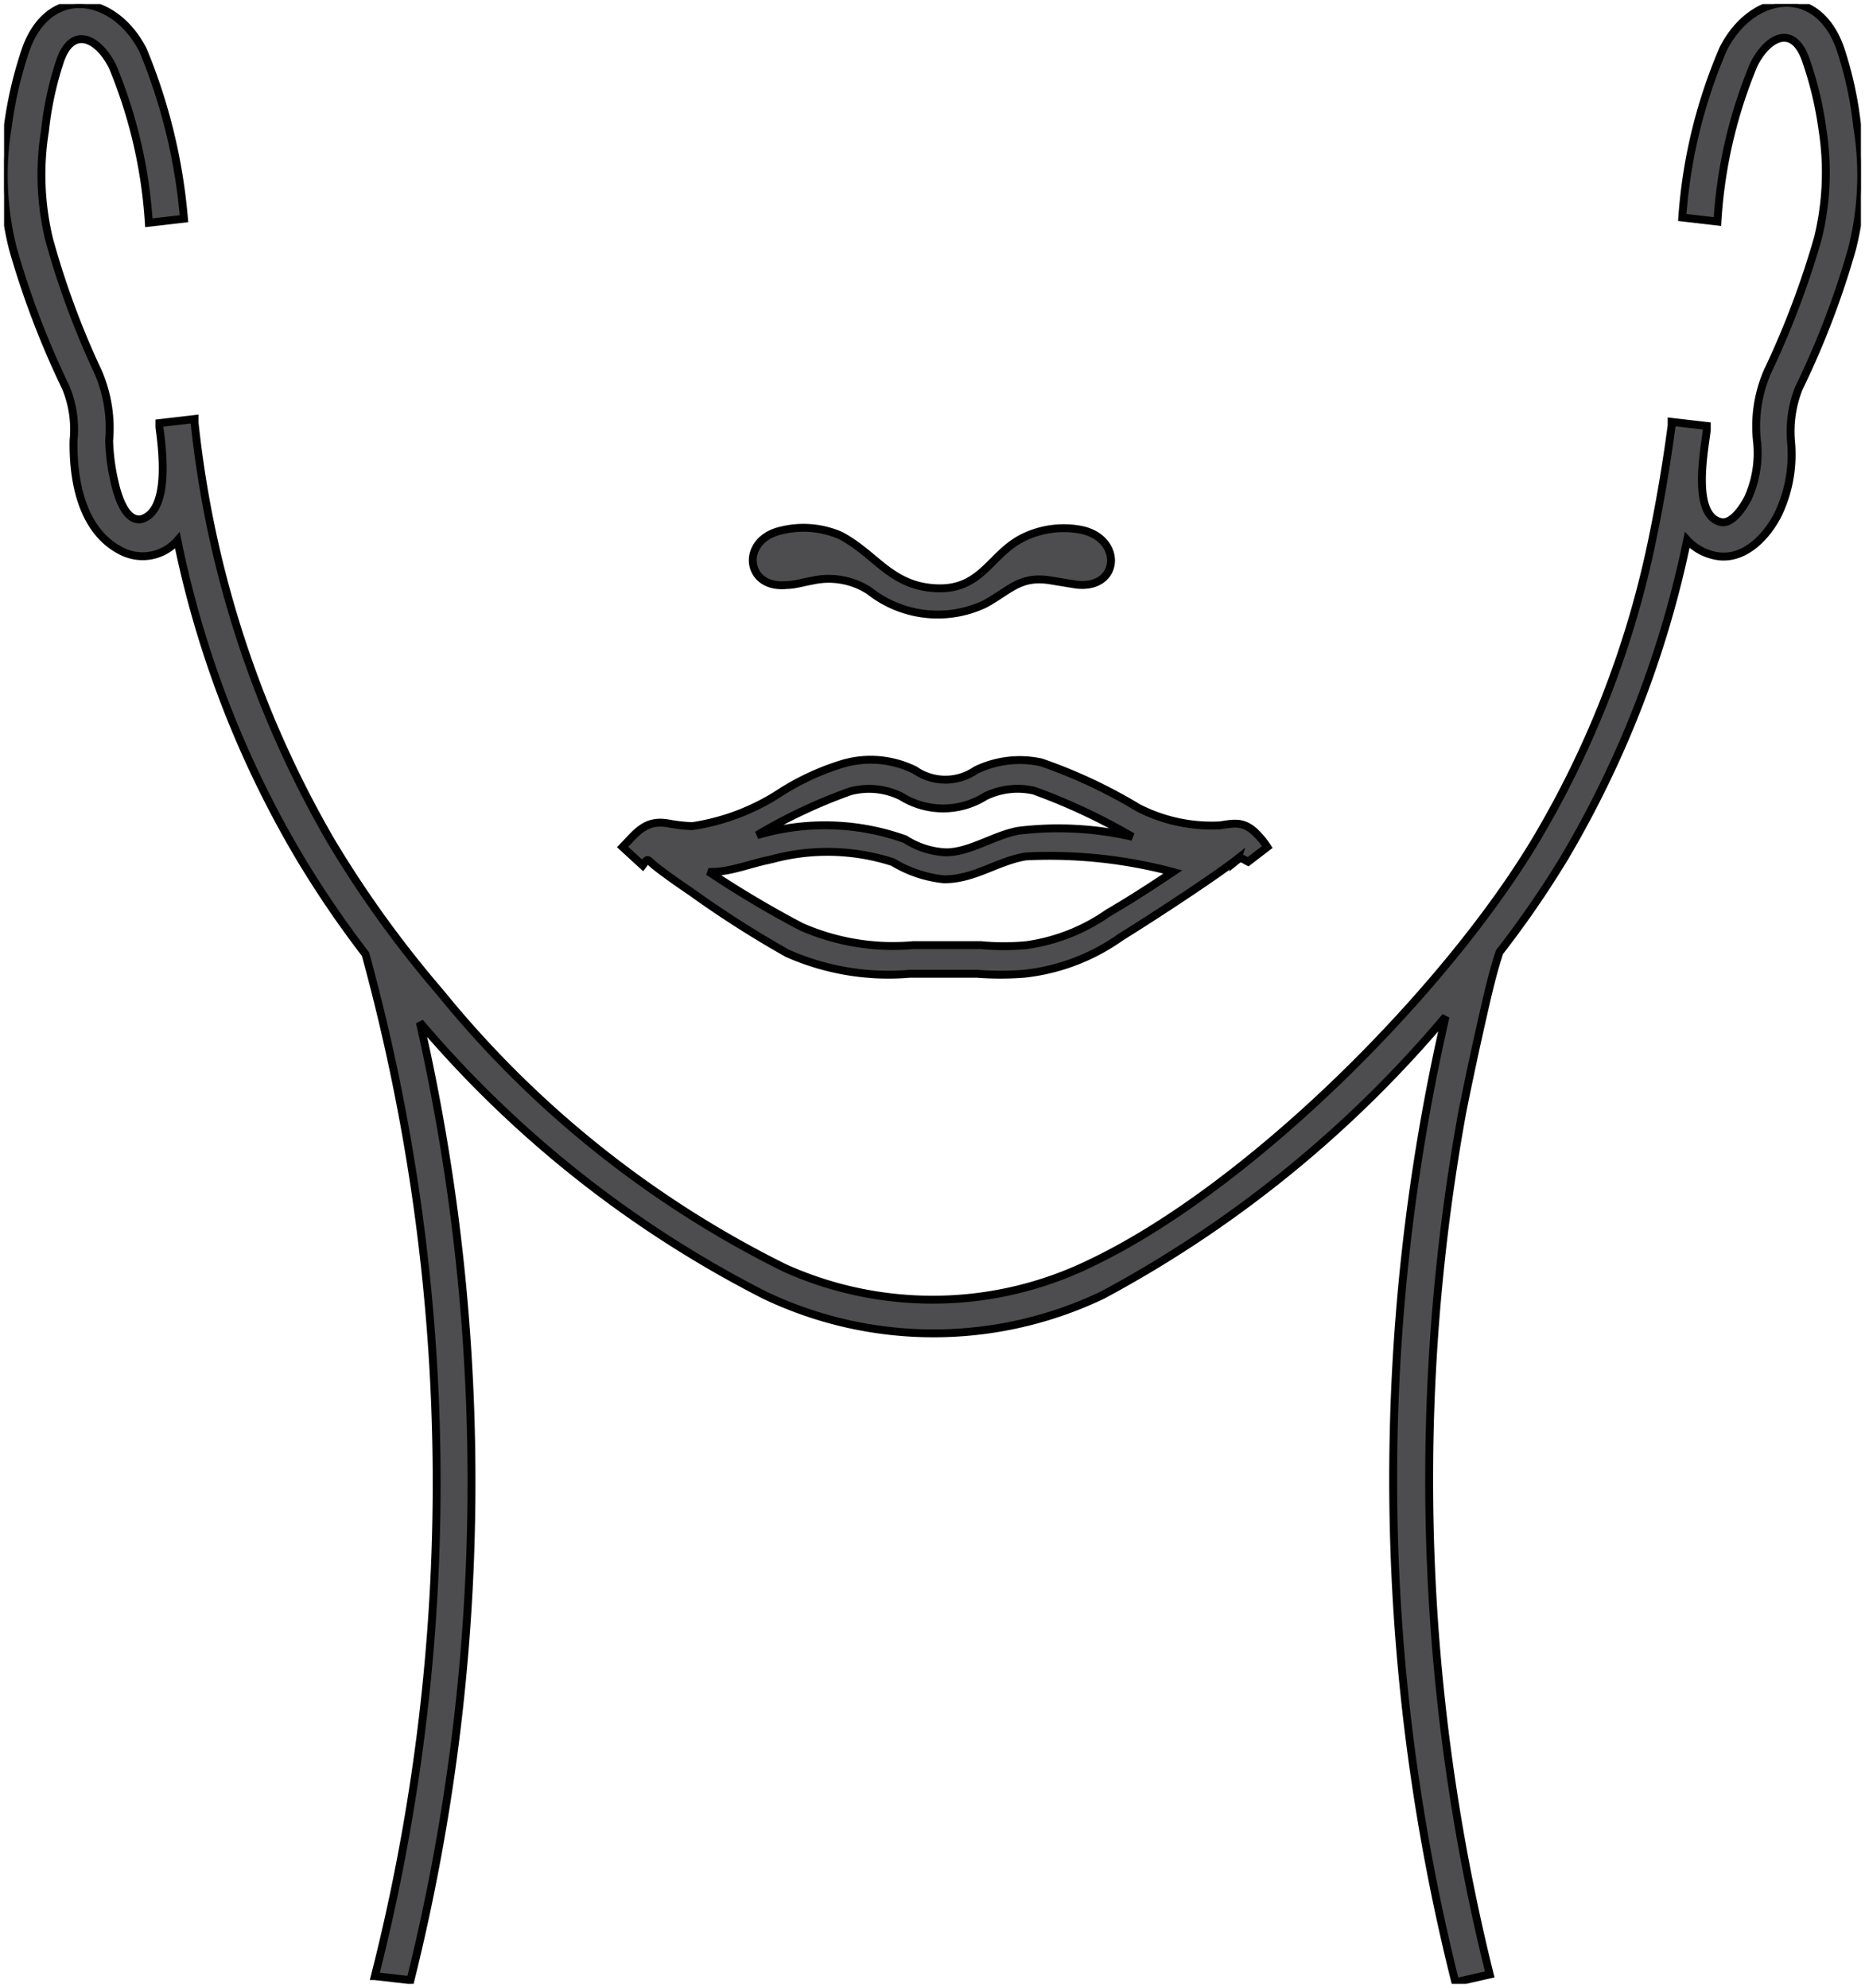 <svg id="Layer_1" data-name="Layer 1" xmlns="http://www.w3.org/2000/svg" xmlns:xlink="http://www.w3.org/1999/xlink" viewBox="0 0 45.62 48.64"><defs><clipPath id="clip-path" transform="translate(0.1 0.1)"><rect width="45.42" height="48.43" style="fill:none"/></clipPath></defs><g style="clip-path:url(#clip-path)"><path d="M18.42,20.33a5.81,5.81,0,0,1,3.62.1,2,2,0,0,0,1,.32c.59,0,1.19-.43,1.79-.53a8.06,8.06,0,0,1,2.77.15,14.67,14.67,0,0,0-2.41-1.13,1.8,1.8,0,0,0-1.19.14,1.94,1.94,0,0,1-2.06,0,1.77,1.77,0,0,0-1.25-.12A12.89,12.89,0,0,0,18.42,20.33Zm-8.25,4.58a50.55,50.55,0,0,1-.23,23.43l-.87-.1a48.92,48.92,0,0,0-.23-25,24.93,24.93,0,0,1-1.6-2.35,25,25,0,0,1-3-7.77,1.13,1.13,0,0,1-1.33.28c-1-.47-1.23-1.73-1.21-2.73a2.69,2.69,0,0,0-.19-1.29A21.21,21.21,0,0,1,.22,6,7.3,7.3,0,0,1,.09,3,9.85,9.85,0,0,1,.52,1.14C1.08-.5,2.7-.25,3.4,1.13a13.78,13.78,0,0,1,1,4.12l-.86.1a11.89,11.89,0,0,0-.89-3.83c-.36-.71-1-1-1.29-.1A8.19,8.19,0,0,0,1,3.1a6.75,6.75,0,0,0,.1,2.65A20.32,20.32,0,0,0,2.3,9a3.47,3.47,0,0,1,.27,1.68,5.1,5.1,0,0,0,.13,1c.06.27.25,1,.66.92.71-.21.51-1.71.44-2.25v-.1l.86-.1v.09A25.79,25.79,0,0,0,8,20.48a26.71,26.71,0,0,0,2.67,3.7,25.28,25.28,0,0,0,8.43,6.74,8.82,8.82,0,0,0,7.48-.12c3.9-1.86,8.65-6.63,10.87-10.32a23.72,23.72,0,0,0,2.84-7.25c.21-1,.37-1.94.5-2.92v-.09l.86.1,0,.1c-.06.5-.37,2.08.34,2.25.28.07.57-.39.67-.59a2.68,2.68,0,0,0,.22-1.37A3.36,3.36,0,0,1,43.13,9a21.26,21.26,0,0,0,1.24-3.28,6.76,6.76,0,0,0,.11-2.65,8.75,8.75,0,0,0-.4-1.68c-.31-.92-.94-.59-1.28.09a11.81,11.81,0,0,0-.89,3.84l-.86-.1a12.67,12.67,0,0,1,1-4.12c.7-1.39,2.31-1.62,2.87,0A9.13,9.13,0,0,1,45.33,3a7.31,7.31,0,0,1-.13,3A20.76,20.76,0,0,1,43.9,9.4a2.88,2.88,0,0,0-.19,1.3,3.4,3.4,0,0,1-.31,1.77c-.3.6-.91,1.22-1.64,1a1.25,1.25,0,0,1-.59-.36,25.3,25.3,0,0,1-3,7.77,24.26,24.26,0,0,1-1.59,2.31c-.16.48-.28,1-.4,1.53-.18.79-.35,1.58-.51,2.38a50.23,50.23,0,0,0,.67,21.1l-.84.19a50.56,50.56,0,0,1-.24-23.62,28.66,28.66,0,0,1-8.39,6.81,9.59,9.59,0,0,1-8.27,0A27.31,27.31,0,0,1,10.17,24.91Zm20-4c-.48.38-1.9,1.32-2.85,1.91a5,5,0,0,1-2.37.9,7.48,7.48,0,0,1-1.16,0c-.54,0-1.09,0-1.63,0a6.11,6.11,0,0,1-3-.5,25.14,25.14,0,0,1-2.35-1.5c-.28-.19-.57-.39-.84-.6s-.2-.25-.35-.05l-.49-.45c.34-.35.55-.67,1.1-.58a4.26,4.26,0,0,0,.6.07A5.4,5.4,0,0,0,19,19.28a6.15,6.15,0,0,1,1.56-.71,2.43,2.43,0,0,1,1.72.17,1.31,1.31,0,0,0,1.49,0,2.46,2.46,0,0,1,1.6-.19,12.47,12.47,0,0,1,2.37,1.11,3.93,3.93,0,0,0,2,.43c.34-.05.55-.1.83.14a2.07,2.07,0,0,1,.33.39l-.47.36C30.31,20.92,30.26,20.86,30.16,20.94Zm-12.87.32c.48,0,1-.22,1.44-.3a5.2,5.2,0,0,1,3,.06,3,3,0,0,0,1.25.42c.75,0,1.29-.44,2-.56a11.74,11.74,0,0,1,3.6.38c-.52.35-1.11.73-1.58,1a4.59,4.59,0,0,1-2,.79,5.85,5.85,0,0,1-1.11,0c-.56,0-1.11,0-1.67,0a5.56,5.56,0,0,1-2.73-.45A25.07,25.07,0,0,1,17.29,21.26ZM20.46,13A2.27,2.27,0,0,0,19,12.88c-1,.23-.87,1.44.15,1.33.19,0,.41-.07.64-.11a1.82,1.82,0,0,1,1.37.25,2.7,2.7,0,0,0,2.82.33c.62-.33.86-.71,1.63-.58l.61.1c1.08.13,1.16-1.13.12-1.34a2.25,2.25,0,0,0-1.43.2c-.8.41-1,1.28-2.11,1.23S21.33,13.46,20.46,13Z" transform="translate(0.1 0.1)" style="fill:#4d4d4f;stroke:#000;stroke-width:0.193px;fill-rule:evenodd"/></g></svg>